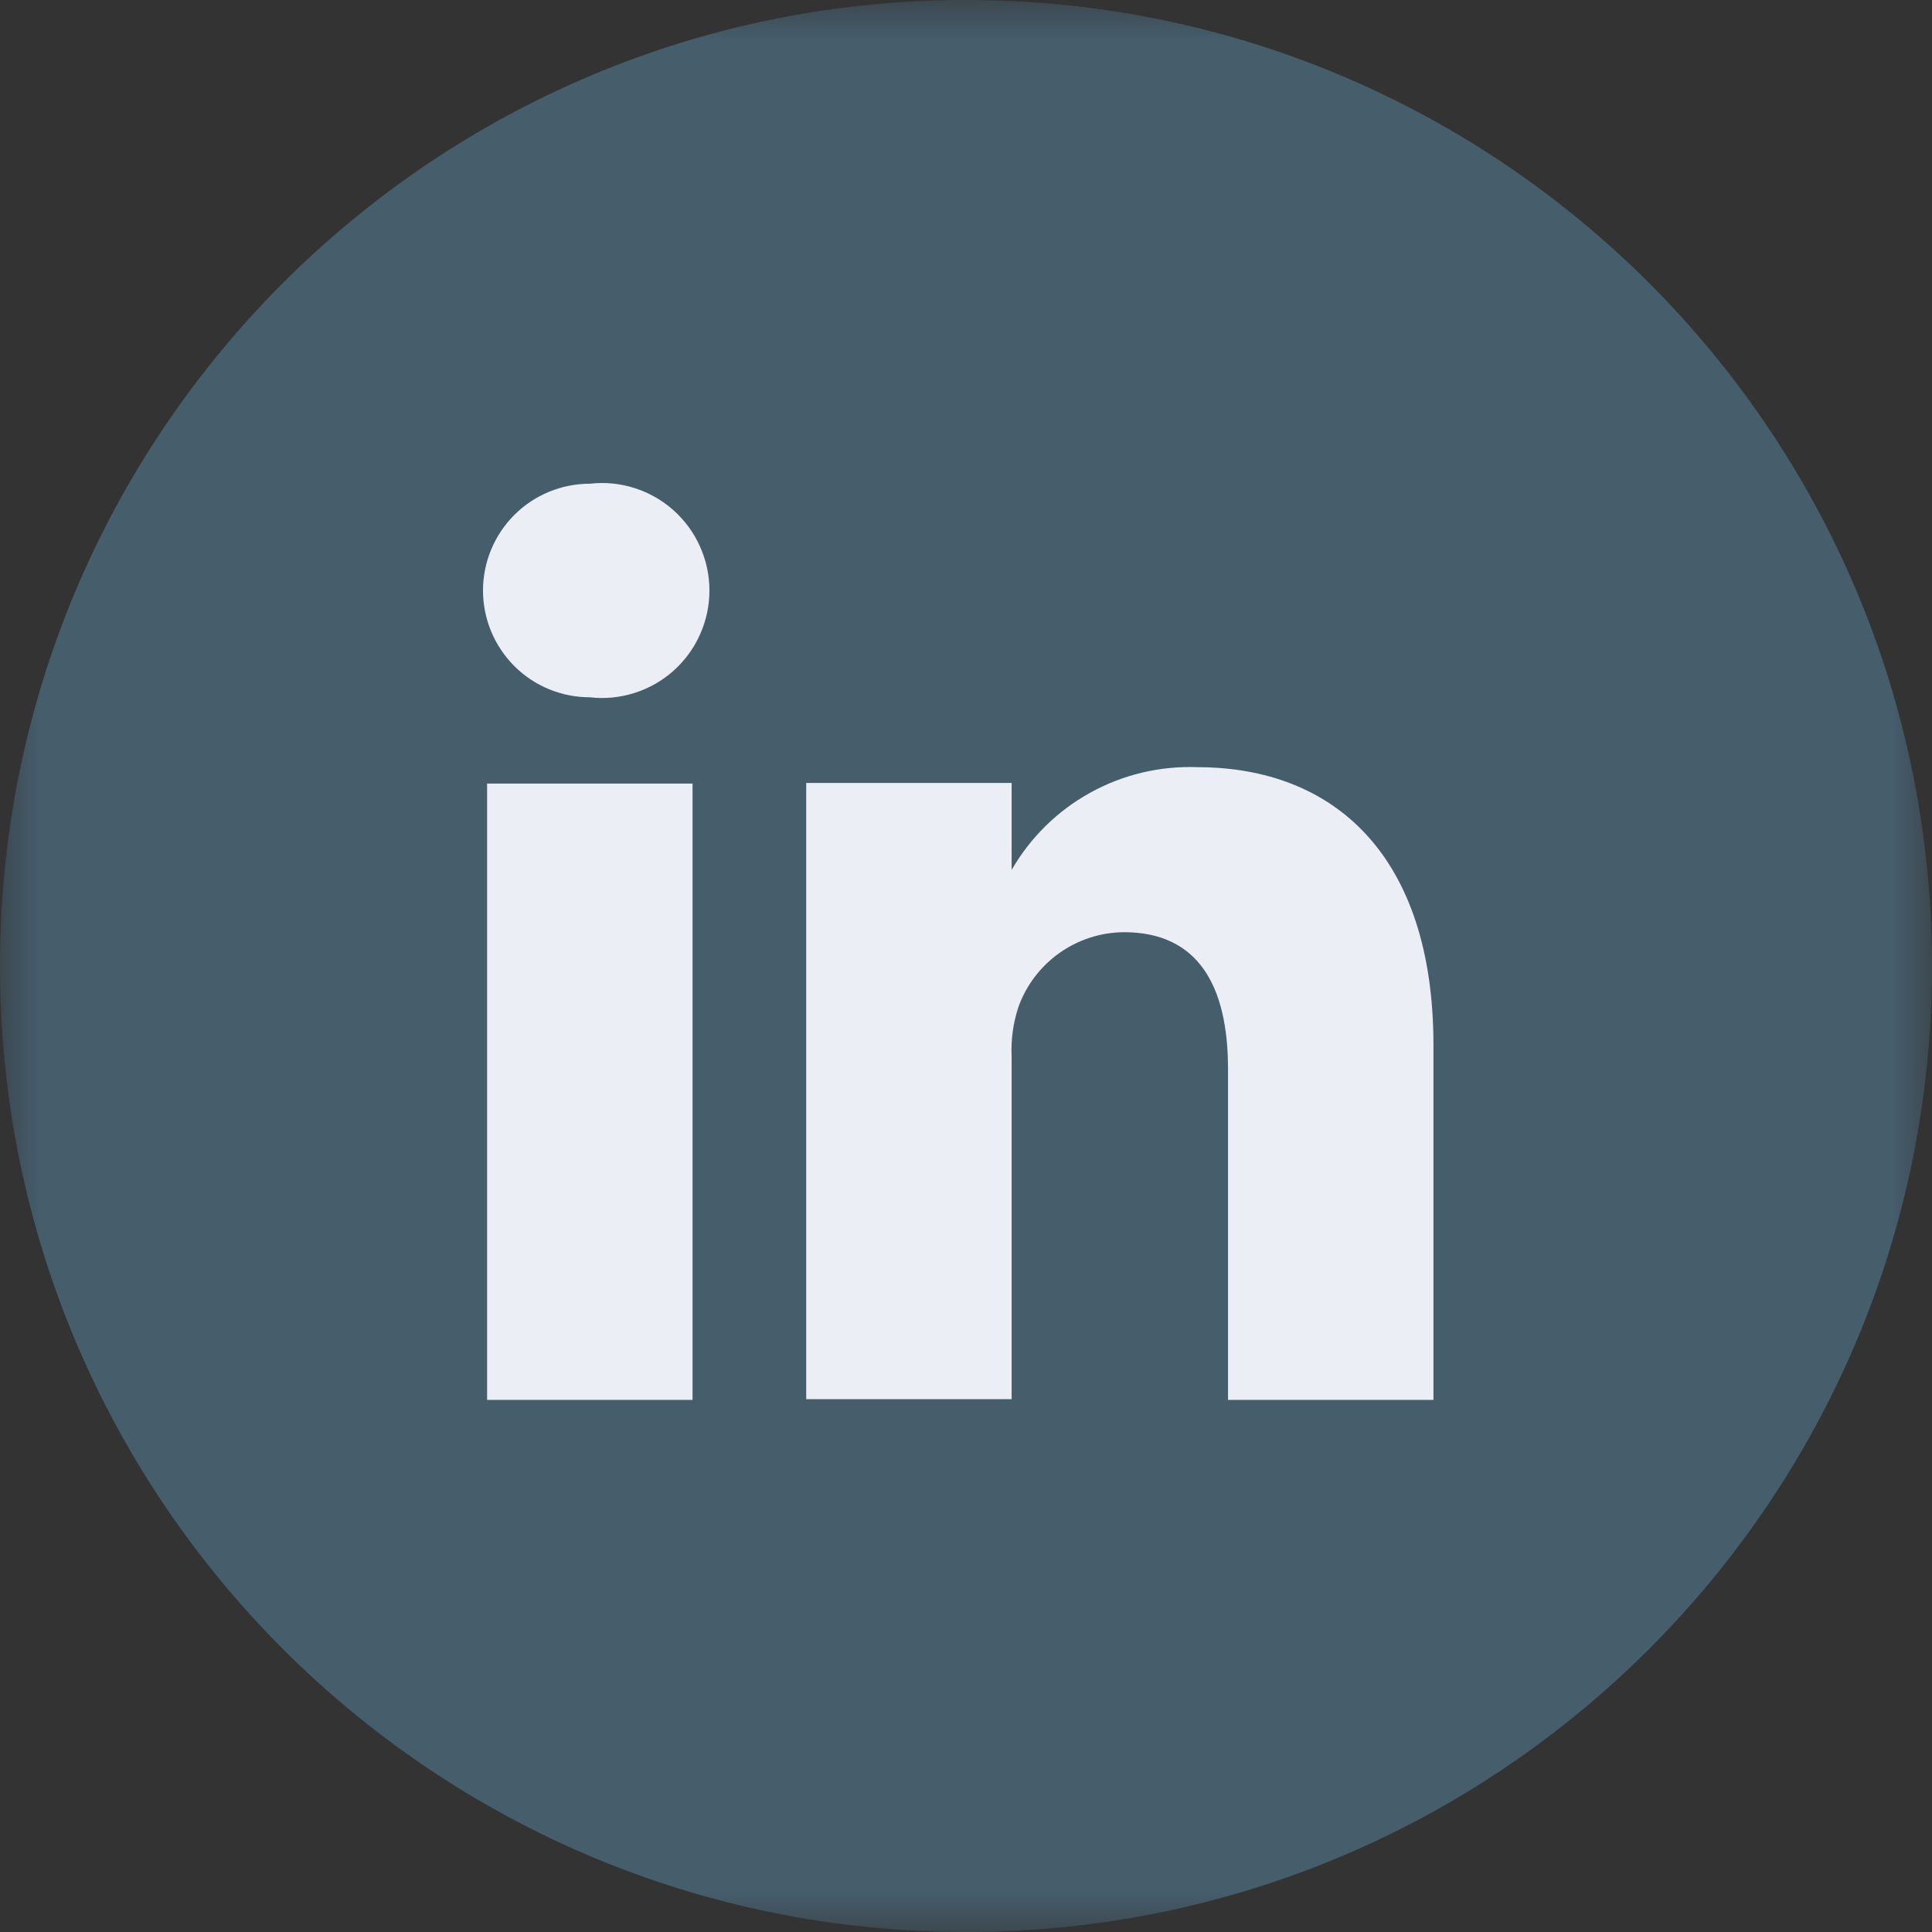 <svg width="24" height="24" viewBox="0 0 24 24" fill="none" xmlns="http://www.w3.org/2000/svg">
<rect x="0" y="0" width="24" height="24" fill="#333333" stroke="none"/>
<g clip-path="url(#clip0_26_435)">
<mask id="mask0_26_435" style="mask-type:alpha" maskUnits="userSpaceOnUse" x="0" y="0" width="24" height="24">
<path d="M24 0H0V24H24V0Z" fill="#D9D9D9"/>
</mask>
<g mask="url(#mask0_26_435)">
<path d="M12 24C18.627 24 24 18.627 24 12C24 5.373 18.627 0 12 0C5.373 0 0 5.373 0 12C0 18.627 5.373 24 12 24Z" fill="#465D6C"/>
<path d="M8.603 17.39H6.051V9.734H8.603V17.39ZM7.327 8.662C6.975 8.662 6.638 8.523 6.389 8.274C6.14 8.025 6 7.687 6 7.335C6 6.984 6.14 6.646 6.389 6.397C6.638 6.148 6.975 6.009 7.327 6.009C7.514 5.987 7.703 6.006 7.882 6.063C8.062 6.12 8.227 6.214 8.367 6.339C8.507 6.465 8.62 6.618 8.696 6.79C8.773 6.961 8.813 7.147 8.813 7.335C8.813 7.524 8.773 7.71 8.696 7.881C8.62 8.053 8.507 8.206 8.367 8.332C8.227 8.457 8.062 8.551 7.882 8.608C7.703 8.665 7.514 8.684 7.327 8.662ZM17.807 17.39H15.255V13.281C15.255 12.252 14.889 11.58 13.962 11.58C13.675 11.582 13.396 11.672 13.161 11.838C12.927 12.004 12.749 12.237 12.652 12.507C12.585 12.707 12.557 12.918 12.567 13.128V17.381H10.015C10.015 17.381 10.015 10.423 10.015 9.726H12.567V10.806C12.799 10.404 13.136 10.072 13.542 9.848C13.948 9.623 14.408 9.513 14.872 9.53C16.573 9.53 17.807 10.627 17.807 12.984V17.39Z" fill="#ECEEF6"/>
</g>
</g>
<defs>
<clipPath id="clip0_26_435">
<rect width="24" height="24" fill="white"/>
</clipPath>
</defs>
</svg>
